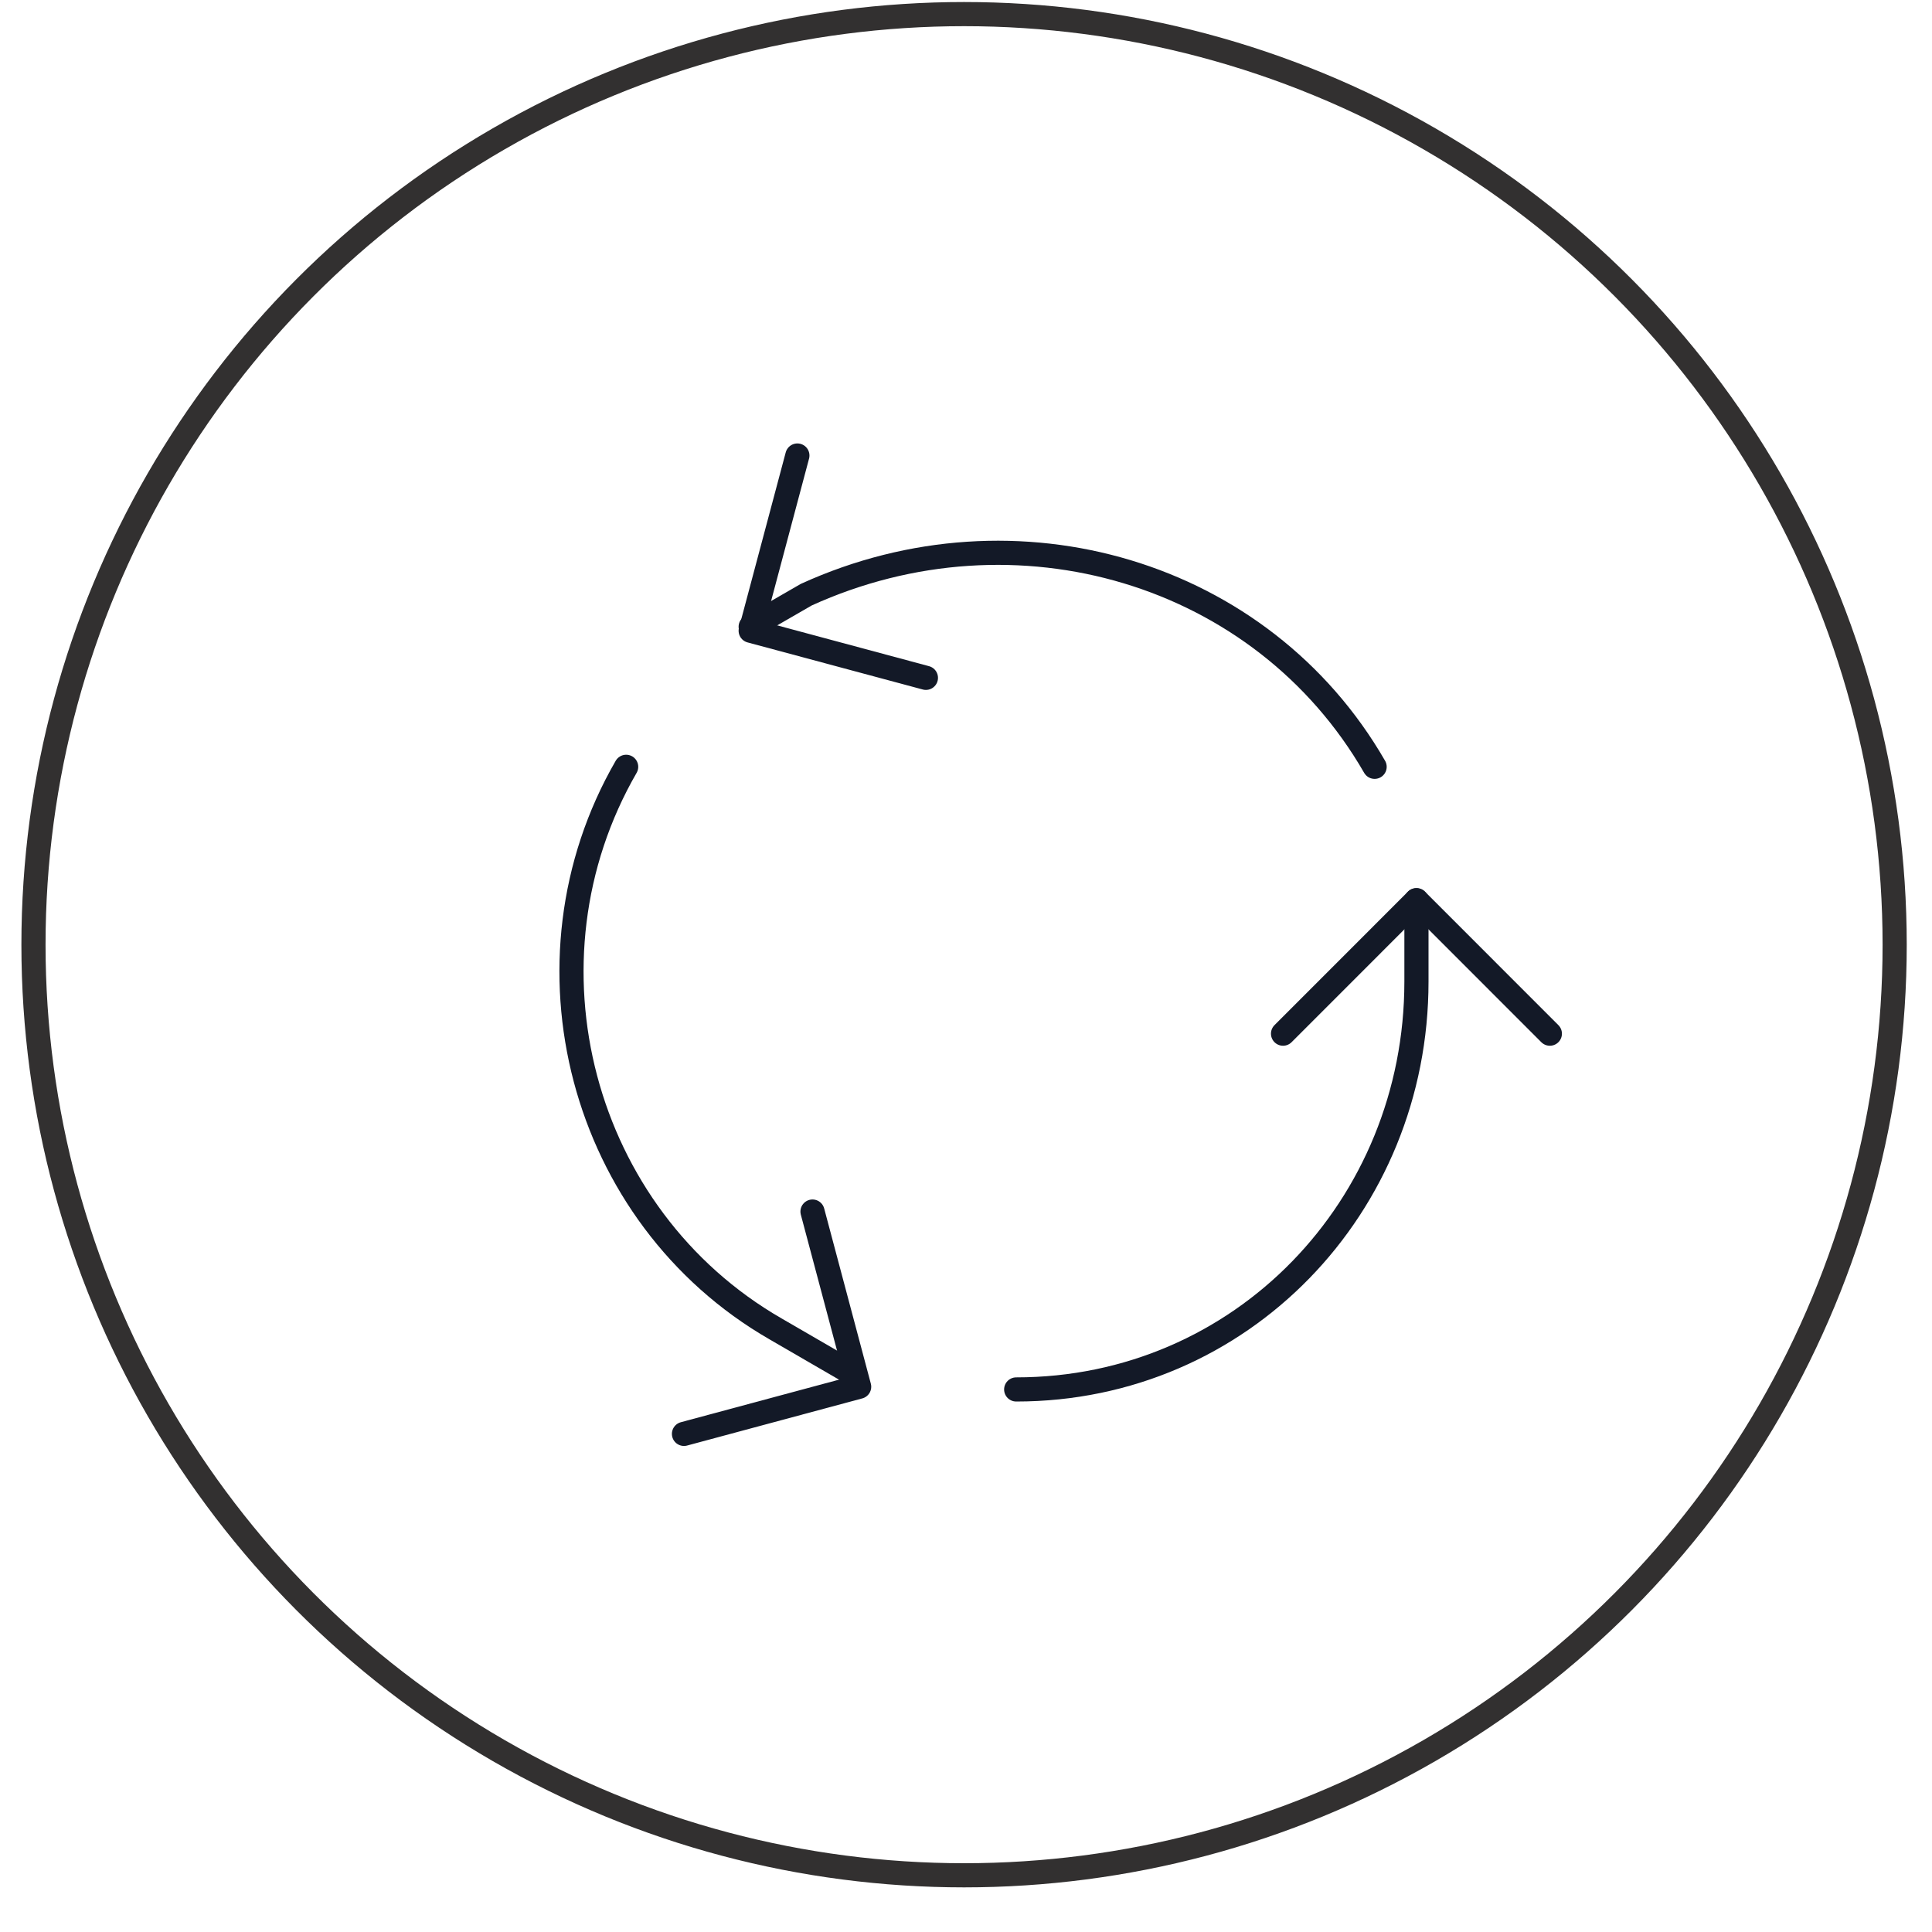 <svg xmlns="http://www.w3.org/2000/svg" fill="none" viewBox="0 0 40 40" height="40" width="40">
<path stroke-linejoin="round" stroke-linecap="round" stroke-width="0.5" stroke="#131927" d="M26.564 21.401L29.326 18.638L32.088 21.401"></path>
<path stroke-linejoin="round" stroke-linecap="round" stroke-width="0.5" stroke="#131927" d="M21.039 28.767C25.698 28.767 29.326 24.982 29.326 20.323V18.638"></path>
<path stroke-linejoin="round" stroke-linecap="round" stroke-width="0.5" stroke="#131927" d="M19.17 14.034L15.542 13.059L16.509 9.431"></path>
<path stroke-linejoin="round" stroke-linecap="round" stroke-width="0.5" stroke="#131927" d="M28.46 15.876C26.131 11.834 21.039 10.333 16.693 12.312L15.542 12.976"></path>
<path stroke-linejoin="round" stroke-linecap="round" stroke-width="0.5" stroke="#131927" d="M16.822 25.084L17.788 28.711L14.161 29.687"></path>
<path stroke-linejoin="round" stroke-linecap="round" stroke-width="0.5" stroke="#131927" d="M12.964 15.876C10.634 19.909 12.015 25.185 16.058 27.514L17.521 28.362"></path>
<circle stroke-width="0.5" stroke="#323030" r="19.267" cy="19.559" cx="19.96"></circle>
</svg>
